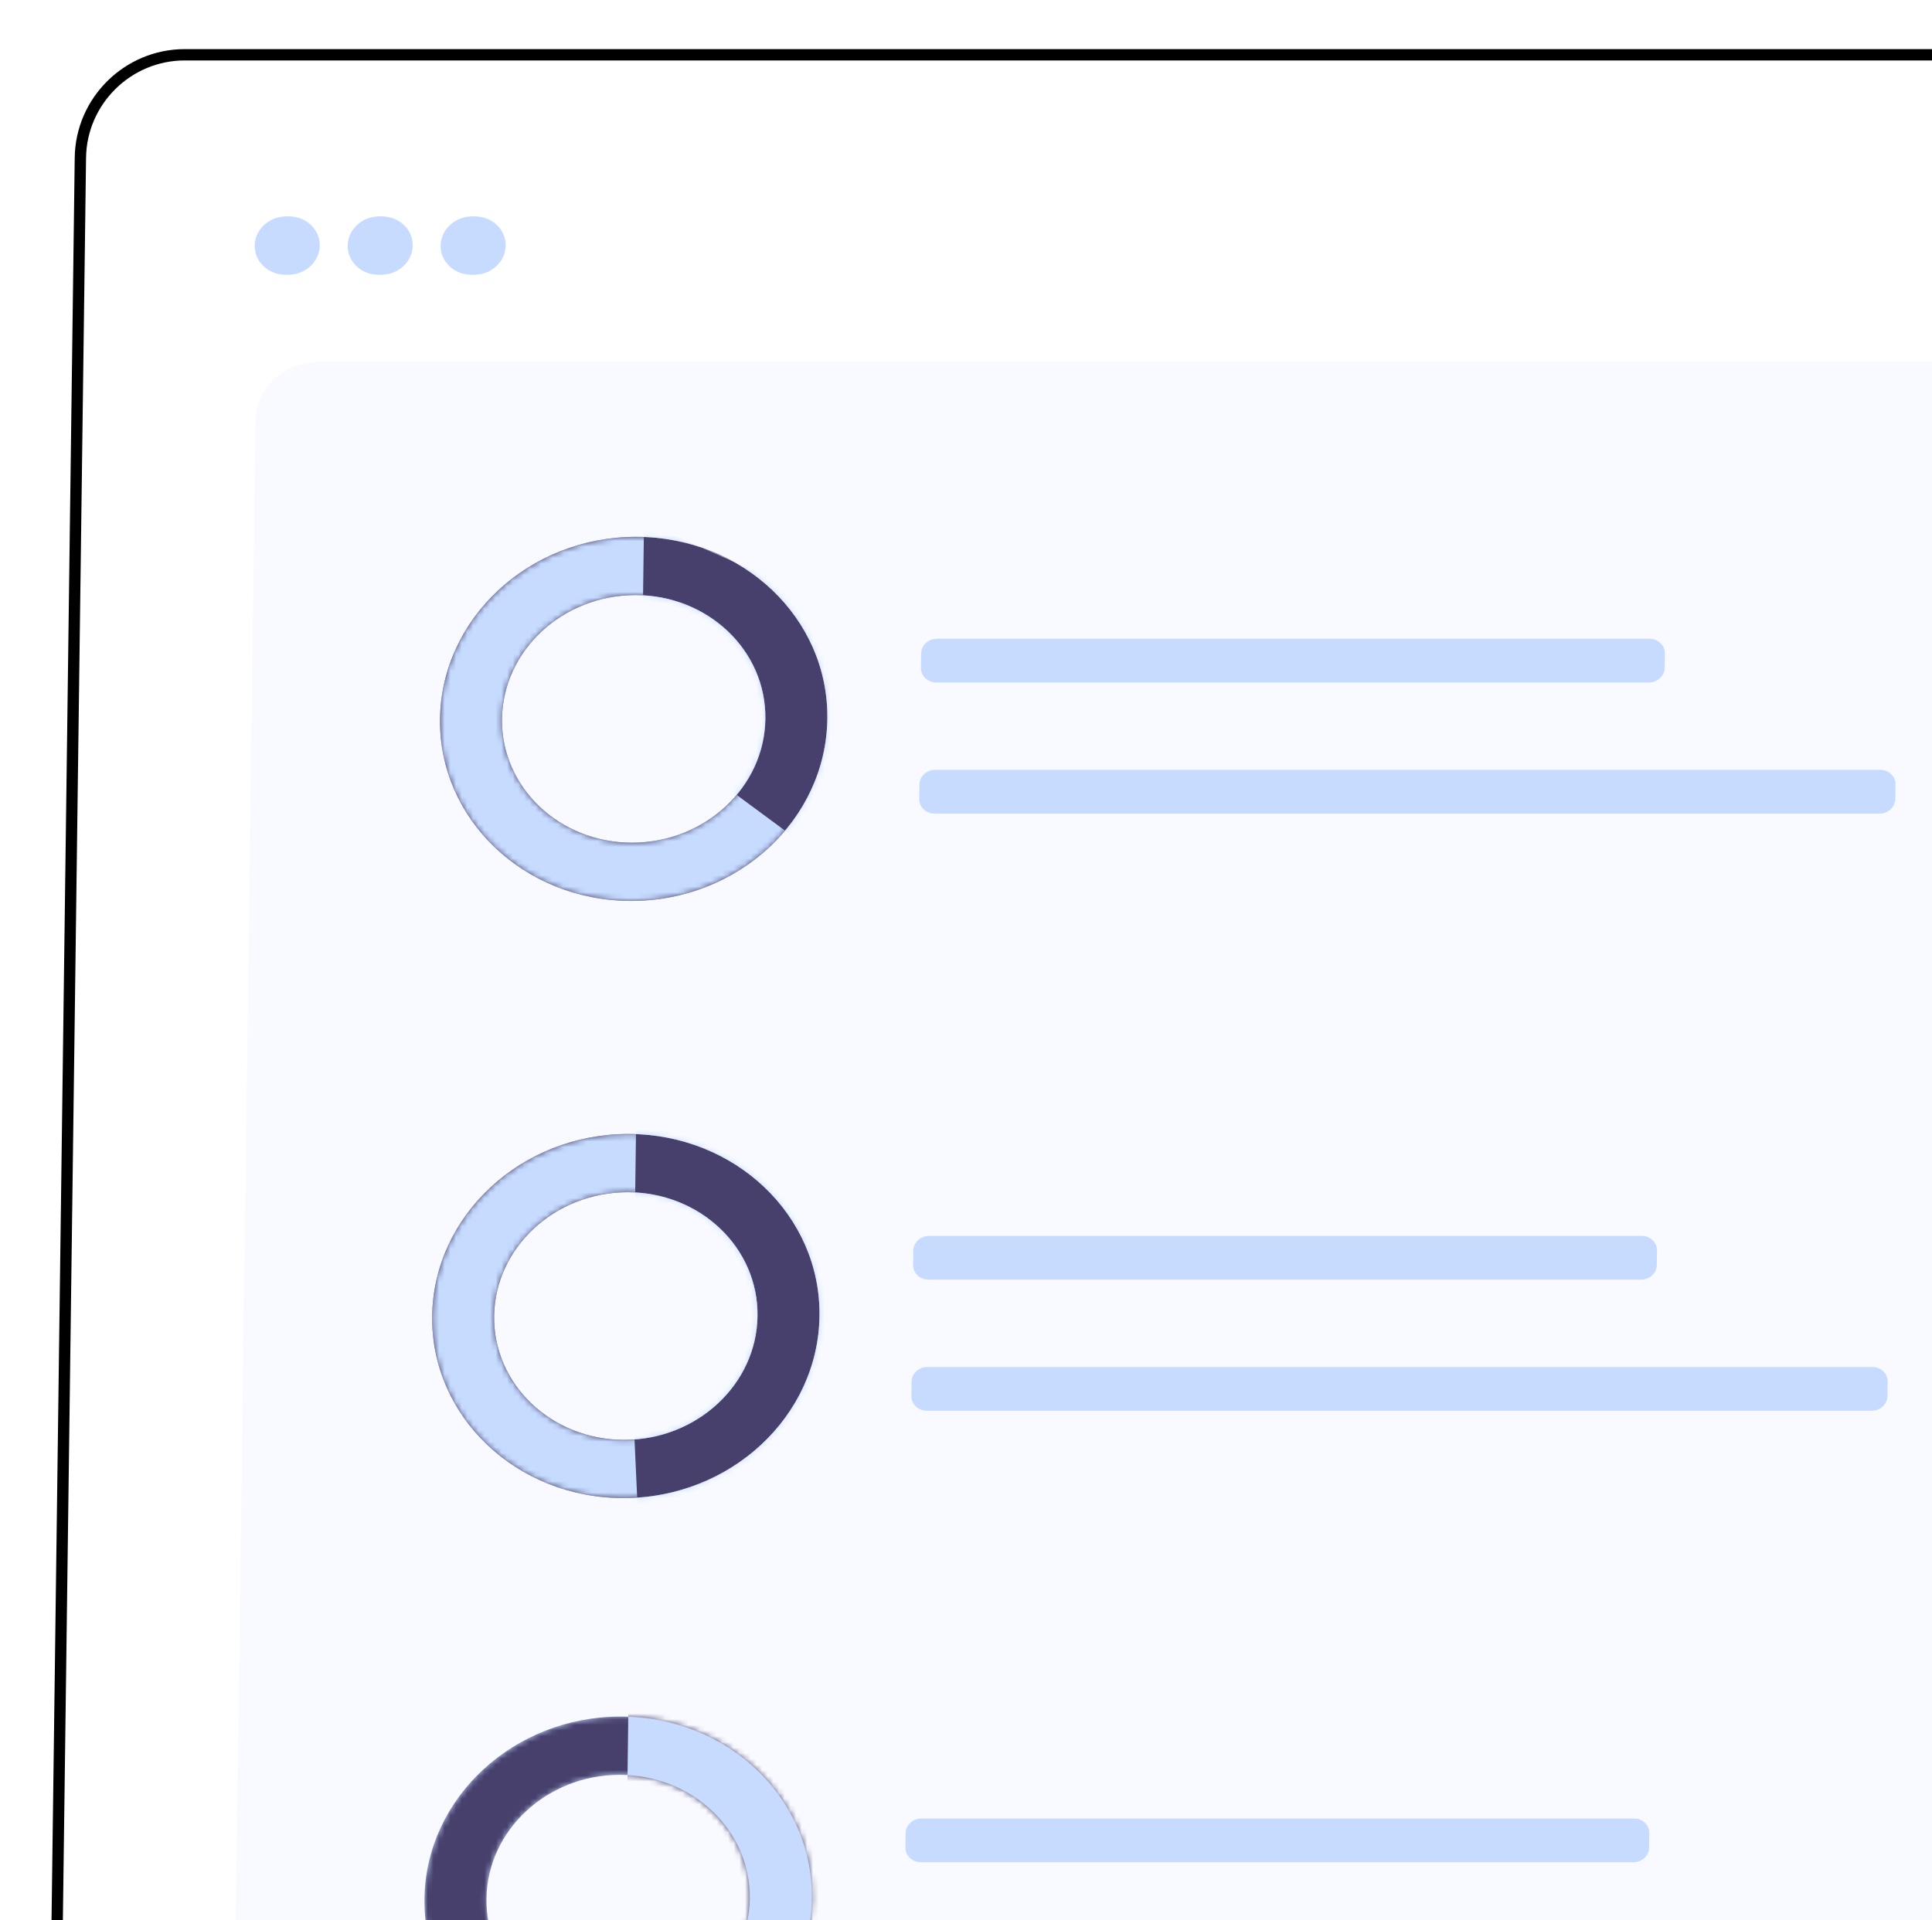 <svg width="341" height="339" viewBox="0 0 341 339" fill="none" xmlns="http://www.w3.org/2000/svg">
<g filter="url(#filter0_d_500_320)">
<path d="M5.188 19.841C5.327 9.254 14.023 0.672 24.611 0.672L357.74 0.672C368.327 0.672 376.798 9.254 376.658 19.841L371.722 395.165C371.583 405.751 362.887 414.334 352.299 414.334H19.171C8.583 414.334 0.113 405.751 0.252 395.165L5.188 19.841Z" fill="white"/>
<path d="M24.598 1.672L357.727 1.672C367.762 1.672 375.79 9.806 375.658 19.841L370.722 395.165C370.59 405.199 362.348 413.334 352.313 413.334H19.184C9.148 413.334 1.12 405.199 1.252 395.165L6.188 19.841C6.32 9.806 14.562 1.672 24.598 1.672Z" stroke="black" stroke-width="2"/>
<path d="M48.439 35.353C48.477 32.513 46.059 30.211 43.038 30.211C40.021 30.219 37.547 32.517 37.501 35.353C37.464 38.193 39.882 40.496 42.903 40.496C45.923 40.496 48.402 38.193 48.439 35.353Z" fill="#C6DBFF"/>
<path d="M64.847 35.353C64.884 32.513 62.466 30.211 59.445 30.211C56.428 30.219 53.955 32.517 53.908 35.353C53.871 38.193 56.289 40.496 59.31 40.496C62.331 40.496 64.809 38.193 64.847 35.353Z" fill="#C6DBFF"/>
<path d="M81.254 35.353C81.291 32.513 78.873 30.211 75.853 30.211C72.836 30.219 70.362 32.517 70.316 35.353C70.278 38.193 72.697 40.496 75.717 40.496C78.738 40.496 81.217 38.193 81.254 35.353Z" fill="#C6DBFF"/>
<path fill-rule="evenodd" clip-rule="evenodd" d="M48.171 55.924L332.565 55.924C338.606 55.924 343.443 60.529 343.368 66.209L339.243 379.891C339.168 385.571 334.21 390.176 328.169 390.176H43.776C37.734 390.176 32.898 385.571 32.972 379.891L37.098 66.209C37.173 60.529 42.13 55.924 48.171 55.924Z" fill="#F8FAFF"/>
<path d="M90.84 138.203C108.963 138.203 123.836 124.389 124.061 107.349C124.285 90.308 109.774 76.494 91.651 76.494C73.528 76.494 58.654 90.308 58.43 107.349C58.206 124.389 72.716 138.203 90.84 138.203Z" fill="#F8FAFF"/>
<path d="M77.704 110.103L77.776 104.629H78.777L78.716 109.321H81.14L81.13 110.103H77.704ZM84.079 110.197C83.531 110.197 83.053 110.077 82.645 109.837C82.241 109.597 81.925 109.266 81.696 108.844C81.472 108.416 81.364 107.924 81.371 107.366C81.379 106.808 81.5 106.318 81.735 105.896C81.975 105.469 82.3 105.135 82.71 104.895C83.125 104.655 83.606 104.535 84.153 104.535C84.695 104.535 85.171 104.655 85.58 104.895C85.988 105.135 86.305 105.469 86.528 105.896C86.752 106.318 86.861 106.808 86.853 107.366C86.846 107.924 86.725 108.416 86.49 108.844C86.255 109.266 85.93 109.597 85.515 109.837C85.1 110.077 84.621 110.197 84.079 110.197ZM84.091 109.297C84.612 109.297 85.029 109.125 85.341 108.781C85.658 108.437 85.821 107.966 85.829 107.366C85.837 106.767 85.686 106.295 85.378 105.951C85.075 105.607 84.663 105.435 84.141 105.435C83.62 105.435 83.201 105.607 82.883 105.951C82.566 106.295 82.404 106.767 82.396 107.366C82.388 107.966 82.538 108.437 82.846 108.781C83.155 109.125 83.569 109.297 84.091 109.297ZM90.093 110.197C89.576 110.197 89.127 110.079 88.744 109.845C88.362 109.61 88.066 109.284 87.858 108.867C87.65 108.445 87.549 107.955 87.557 107.397C87.564 106.834 87.68 106.339 87.905 105.912C88.135 105.479 88.454 105.143 88.864 104.903C89.279 104.658 89.768 104.535 90.331 104.535C90.973 104.535 91.502 104.689 91.921 104.997C92.339 105.304 92.607 105.729 92.725 106.271H91.607C91.527 106.016 91.378 105.818 91.161 105.677C90.944 105.531 90.663 105.458 90.319 105.458C89.772 105.458 89.347 105.633 89.045 105.982C88.744 106.326 88.589 106.8 88.581 107.405C88.573 108.01 88.713 108.479 89 108.813C89.293 109.141 89.692 109.305 90.198 109.305C90.694 109.305 91.068 109.172 91.322 108.906C91.581 108.635 91.739 108.281 91.797 107.843H90.413L90.423 107.092H92.816L92.776 110.103H91.853L91.785 109.383C91.604 109.644 91.38 109.845 91.112 109.986C90.844 110.126 90.504 110.197 90.093 110.197ZM96.313 110.197C95.766 110.197 95.288 110.077 94.879 109.837C94.475 109.597 94.159 109.266 93.93 108.844C93.706 108.416 93.598 107.924 93.605 107.366C93.613 106.808 93.734 106.318 93.969 105.896C94.209 105.469 94.534 105.135 94.944 104.895C95.359 104.655 95.84 104.535 96.388 104.535C96.93 104.535 97.405 104.655 97.814 104.895C98.222 105.135 98.539 105.469 98.763 105.896C98.986 106.318 99.095 106.808 99.087 107.366C99.08 107.924 98.959 108.416 98.724 108.844C98.489 109.266 98.164 109.597 97.749 109.837C97.334 110.077 96.855 110.197 96.313 110.197ZM96.325 109.297C96.846 109.297 97.263 109.125 97.575 108.781C97.892 108.437 98.055 107.966 98.063 107.366C98.071 106.767 97.921 106.295 97.612 105.951C97.309 105.607 96.897 105.435 96.376 105.435C95.854 105.435 95.435 105.607 95.118 105.951C94.8 106.295 94.638 106.767 94.63 107.366C94.622 107.966 94.772 108.437 95.08 108.781C95.389 109.125 95.803 109.297 96.325 109.297Z" fill="#32B350"/>
<path fill-rule="evenodd" clip-rule="evenodd" d="M48.611 55.917H333.009C339.049 55.917 343.886 60.522 343.812 66.202L339.686 379.888C339.612 385.568 334.653 390.173 328.613 390.173H44.215C38.174 390.173 33.337 385.568 33.412 379.888L37.538 66.202C37.612 60.522 42.57 55.917 48.611 55.917Z" fill="#F8FAFF"/>
<path fill-rule="evenodd" clip-rule="evenodd" d="M104.268 86.772C123.146 86.772 138.261 101.161 138.027 118.911C137.794 136.662 122.301 151.051 103.422 151.051C84.544 151.051 69.429 136.662 69.662 118.911C69.896 101.161 85.389 86.772 104.268 86.772ZM104.132 97.056C116.97 97.056 127.248 106.841 127.089 118.911C126.93 130.982 116.395 140.767 103.557 140.767C90.72 140.767 80.442 130.982 80.601 118.911C80.769 106.845 91.299 97.065 104.132 97.056Z" fill="#47406C"/>
<mask id="mask0_500_320" style="mask-type:alpha" maskUnits="userSpaceOnUse" x="69" y="86" width="70" height="66">
<path fill-rule="evenodd" clip-rule="evenodd" d="M104.267 86.772C123.145 86.772 138.26 101.161 138.026 118.911C137.793 136.662 122.3 151.051 103.421 151.051C84.543 151.051 69.428 136.662 69.662 118.911C69.895 101.161 85.388 86.772 104.267 86.772ZM104.131 97.056C116.969 97.056 127.247 106.841 127.088 118.911C126.929 130.982 116.394 140.767 103.556 140.767C90.719 140.767 80.441 130.982 80.6 118.911C80.768 106.845 91.298 97.065 104.131 97.056Z" fill="white"/>
</mask>
<g mask="url(#mask0_500_320)">
<path fill-rule="evenodd" clip-rule="evenodd" d="M104.268 86.771C123.147 86.771 138.261 101.161 138.028 118.911C137.794 136.662 122.301 151.051 103.423 151.051C84.544 151.051 69.43 136.662 69.663 118.911C69.897 101.161 85.39 86.771 104.268 86.771ZM104.133 97.056C116.97 97.056 127.248 106.841 127.09 118.911C126.931 130.982 116.395 140.767 103.558 140.767C90.721 140.767 80.443 130.982 80.602 118.911C80.769 106.845 91.299 97.065 104.133 97.056ZM105.669 84.2L105.433 102.199L116.033 127.911L140.407 145.909L146.451 102.199L105.669 84.2Z" fill="#C6DBFF"/>
</g>
<path d="M283.148 104.771H157.356C155.846 104.771 154.607 105.922 154.588 107.342L154.554 109.913C154.536 111.333 155.745 112.484 157.255 112.484H283.046C284.556 112.484 285.796 111.333 285.815 109.913L285.848 107.342C285.867 105.922 284.658 104.771 283.148 104.771Z" fill="#C6DBFF"/>
<path d="M323.861 127.911H157.051C155.54 127.911 154.301 129.062 154.282 130.482L154.249 133.054C154.23 134.474 155.439 135.625 156.949 135.625H323.759C325.27 135.625 326.509 134.474 326.528 133.054L326.562 130.482C326.58 129.062 325.371 127.911 323.861 127.911Z" fill="#C6DBFF"/>
<path fill-rule="evenodd" clip-rule="evenodd" d="M102.882 192.19C121.76 192.19 136.875 206.58 136.641 224.33C136.408 242.081 120.915 256.47 102.036 256.47C83.158 256.47 68.043 242.081 68.276 224.33C68.51 206.58 84.003 192.19 102.882 192.19ZM102.746 202.475C115.584 202.475 125.862 212.26 125.703 224.33C125.544 236.401 115.009 246.186 102.171 246.186C89.334 246.186 79.056 236.401 79.215 224.33C79.383 212.264 89.913 202.484 102.746 202.475Z" fill="#47406C"/>
<mask id="mask1_500_320" style="mask-type:alpha" maskUnits="userSpaceOnUse" x="68" y="192" width="69" height="65">
<path fill-rule="evenodd" clip-rule="evenodd" d="M102.881 192.19C121.759 192.19 136.874 206.58 136.64 224.33C136.407 242.081 120.914 256.47 102.035 256.47C83.157 256.47 68.042 242.081 68.276 224.33C68.509 206.58 84.002 192.19 102.881 192.19ZM102.745 202.475C115.583 202.475 125.861 212.26 125.702 224.33C125.543 236.401 115.008 246.186 102.171 246.186C89.333 246.186 79.055 236.401 79.214 224.33C79.382 212.264 89.912 202.484 102.745 202.475Z" fill="#B7C8F0"/>
</mask>
<g mask="url(#mask1_500_320)">
<path fill-rule="evenodd" clip-rule="evenodd" d="M102.881 192.19C121.76 192.19 136.875 206.58 136.641 224.33C136.408 242.081 120.915 256.47 102.036 256.47C83.158 256.47 68.043 242.081 68.276 224.33C68.51 206.58 84.003 192.19 102.881 192.19ZM102.746 202.475C115.583 202.475 125.862 212.26 125.703 224.33C125.544 236.401 115.009 246.186 102.171 246.186C89.334 246.186 79.056 236.401 79.215 224.33C79.382 212.264 89.913 202.484 102.746 202.475ZM104.283 189.619L103.64 238.472L105.766 284.754L166.975 205.046L104.283 189.619Z" fill="#C6DBFF"/>
</g>
<path d="M281.761 210.188H155.97C154.46 210.188 153.22 211.34 153.202 212.76L153.168 215.331C153.149 216.751 154.358 217.902 155.869 217.902H281.66C283.17 217.902 284.41 216.751 284.428 215.331L284.462 212.76C284.481 211.34 283.272 210.188 281.761 210.188Z" fill="#C6DBFF"/>
<path d="M322.475 233.33H155.665C154.154 233.33 152.915 234.481 152.896 235.901L152.863 238.472C152.844 239.893 154.053 241.044 155.563 241.044H322.373C323.884 241.044 325.123 239.893 325.142 238.472L325.176 235.901C325.194 234.481 323.985 233.33 322.475 233.33Z" fill="#C6DBFF"/>
<path fill-rule="evenodd" clip-rule="evenodd" d="M101.526 295.039C120.405 295.039 135.519 309.428 135.286 327.179C135.052 344.931 119.559 359.319 100.681 359.319C81.802 359.319 66.688 344.931 66.921 327.179C67.154 309.428 82.648 295.039 101.526 295.039ZM101.391 305.324C114.228 305.324 124.506 315.11 124.347 327.179C124.189 339.248 113.653 349.034 100.816 349.034C87.979 349.034 77.701 339.248 77.859 327.179C78.027 315.112 88.557 305.332 101.391 305.324Z" fill="#C6DBFF"/>
<mask id="mask2_500_320" style="mask-type:alpha" maskUnits="userSpaceOnUse" x="66" y="295" width="70" height="65">
<path fill-rule="evenodd" clip-rule="evenodd" d="M101.524 295.039C120.403 295.039 135.517 309.428 135.284 327.179C135.05 344.931 119.557 359.319 100.679 359.319C81.8 359.319 66.686 344.931 66.919 327.179C67.153 309.428 82.646 295.039 101.524 295.039ZM101.389 305.324C114.226 305.324 124.504 315.11 124.345 327.179C124.187 339.248 113.651 349.034 100.814 349.034C87.977 349.034 77.699 339.248 77.858 327.179C78.025 315.112 88.555 305.332 101.389 305.324Z" fill="#47406C"/>
</mask>
<g mask="url(#mask2_500_320)">
<path fill-rule="evenodd" clip-rule="evenodd" d="M101.525 295.039C120.404 295.039 135.519 309.427 135.285 327.179C135.052 344.93 119.559 359.319 100.68 359.319C81.802 359.319 66.687 344.93 66.92 327.179C67.154 309.427 82.647 295.039 101.525 295.039ZM101.39 305.324C114.227 305.324 124.505 315.11 124.347 327.179C124.188 339.248 113.653 349.034 100.815 349.034C87.978 349.034 77.7 339.248 77.859 327.179C78.026 315.112 88.557 305.331 101.39 305.324ZM102.96 289.896L102.69 310.466L96.849 338.749L77.064 387.602L176.456 315.608L102.96 289.896Z" fill="#47406C"/>
</g>
<path d="M280.408 313.037H154.617C153.107 313.037 151.867 314.188 151.849 315.608L151.815 318.18C151.796 319.6 153.005 320.751 154.515 320.751H280.307C281.817 320.751 283.056 319.6 283.075 318.18L283.109 315.608C283.128 314.188 281.918 313.037 280.408 313.037Z" fill="#C6DBFF"/>
<path d="M321.123 336.178H154.313C152.802 336.178 151.563 337.329 151.544 338.749L151.51 341.32C151.492 342.74 152.701 343.891 154.211 343.891H321.021C322.532 343.891 323.771 342.74 323.79 341.32L323.823 338.749C323.842 337.329 322.633 336.178 321.123 336.178Z" fill="#C6DBFF"/>
<path d="M47.894 35.353C47.931 32.513 45.513 30.211 42.492 30.211C39.475 30.219 37.002 32.517 36.956 35.353C36.918 38.193 39.337 40.496 42.357 40.496C45.378 40.496 47.856 38.193 47.894 35.353Z" fill="#C6DBFF"/>
<path d="M64.301 35.353C64.338 32.513 61.92 30.211 58.9 30.211C55.883 30.219 53.409 32.517 53.363 35.353C53.325 38.193 55.744 40.496 58.764 40.496C61.785 40.496 64.264 38.193 64.301 35.353Z" fill="#C6DBFF"/>
<path d="M80.708 35.353C80.746 32.513 78.328 30.211 75.307 30.211C72.29 30.219 69.817 32.517 69.77 35.353C69.733 38.193 72.151 40.496 75.172 40.496C78.192 40.496 80.671 38.193 80.708 35.353Z" fill="#C6DBFF"/>
</g>
<defs>
<filter id="filter0_d_500_320" x="0" y="0.672" width="384.91" height="421.662" filterUnits="userSpaceOnUse" color-interpolation-filters="sRGB">
<feFlood flood-opacity="0" result="BackgroundImageFix"/>
<feColorMatrix in="SourceAlpha" type="matrix" values="0 0 0 0 0 0 0 0 0 0 0 0 0 0 0 0 0 0 127 0" result="hardAlpha"/>
<feOffset dx="8" dy="8"/>
<feComposite in2="hardAlpha" operator="out"/>
<feColorMatrix type="matrix" values="0 0 0 0 0 0 0 0 0 0 0 0 0 0 0 0 0 0 1 0"/>
<feBlend mode="normal" in2="BackgroundImageFix" result="effect1_dropShadow_500_320"/>
<feBlend mode="normal" in="SourceGraphic" in2="effect1_dropShadow_500_320" result="shape"/>
</filter>
</defs>
</svg>
